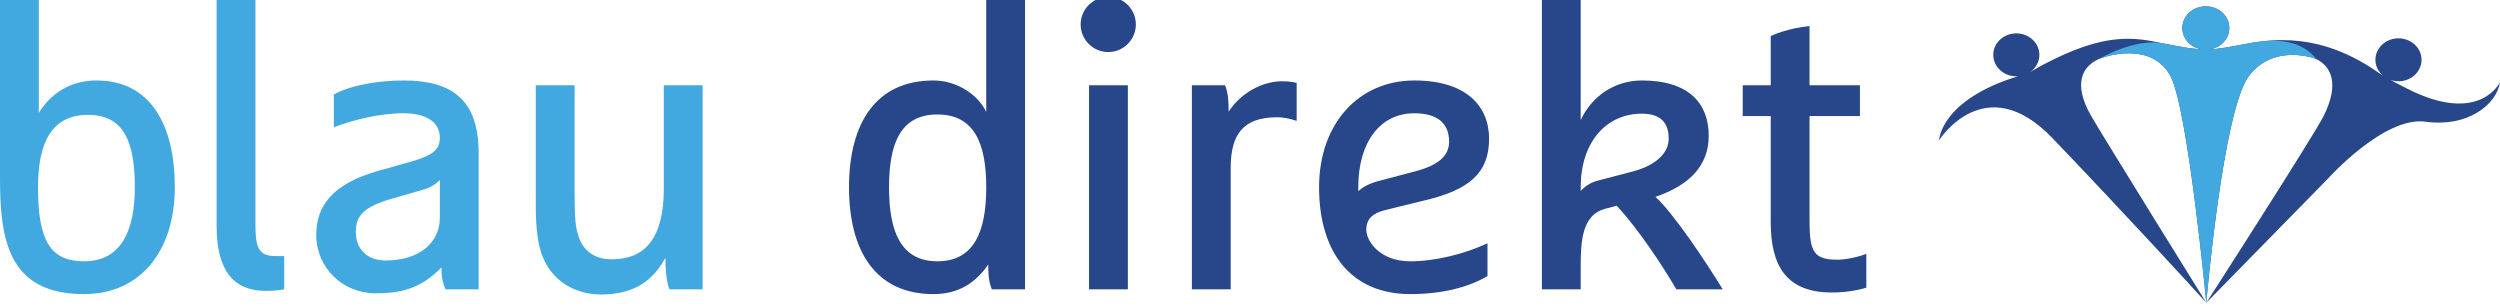 <svg xmlns="http://www.w3.org/2000/svg" width="400" height="49" viewBox="0 0 400 49" fill="none"><g clip-path="url(#clip0_2_33)"><path d="M283.315 35.534C283.315 42.703 285.939 46.8 293.108 46.8C295.668 46.8 297.845 46.288 298.613 46.032V40.591C297.846 40.976 295.54 41.551 294.004 41.551C290.164 41.551 289.524 40.271 289.524 35.279V18.572H297.589V13.643H289.524V4.17C286.324 4.49 283.955 5.45 283.315 5.77V13.643H278.835V18.572H283.315V35.534H283.315ZM252.912 29.966C252.912 22.797 256.945 18.189 262.705 18.189C265.65 18.189 266.994 19.596 266.994 22.157C266.994 24.525 264.882 26.51 261.106 27.47L255.729 28.878C254.257 29.263 253.552 29.902 252.912 30.543V29.966ZM246.704 46.288H252.912V42.447C252.912 38.607 253.169 34.382 256.753 33.422L258.673 32.91C262 36.494 265.905 42.32 268.21 46.288H275.634C272.817 41.679 267.697 34.062 264.88 31.502C270.257 29.645 273.394 26.573 273.394 21.708C273.394 16.588 270.257 12.875 262.704 12.875C258.351 12.875 254.702 15.371 252.91 19.212V-0.054H246.702V46.288H246.704ZM217.324 29.966C217.324 22.797 220.78 18.124 226.286 18.124C229.998 18.124 231.854 19.724 231.854 22.668C231.854 25.037 229.998 26.509 226.221 27.469L220.653 28.941C219.18 29.326 218.028 29.902 217.324 30.606V29.966ZM228.142 32.014C234.799 30.413 238.255 27.853 238.255 22.221C238.255 16.973 234.607 12.876 226.286 12.876C217.452 12.876 211.052 19.724 211.052 29.966C211.052 40.207 216.044 47.056 225.646 47.056C230.767 47.056 234.927 45.968 237.999 44.176V38.927C234.415 40.591 229.742 41.808 225.646 41.808C220.654 41.808 218.605 38.479 218.605 36.751C218.605 35.086 219.565 34.126 221.614 33.615L228.142 32.014ZM190.697 46.288H196.905V26.956C196.905 21.644 198.762 18.764 204.331 18.764C205.356 18.764 206.315 18.956 207.468 19.34V13.259C206.955 13.131 206.187 13.004 205.163 13.004C201.835 13.004 198.442 14.988 196.586 17.868C196.586 16.332 196.523 14.924 196.01 13.643H190.697V46.288H190.697ZM172.904 3.915C172.904 6.347 174.888 8.33 177.32 8.33C179.752 8.33 181.737 6.347 181.737 3.915C181.737 1.482 179.753 -0.502 177.32 -0.502C174.888 -0.502 172.904 1.482 172.904 3.915ZM174.248 46.288H180.457V13.643H174.248V46.288ZM157.799 29.966C157.799 37.007 155.878 41.807 149.989 41.807C144.1 41.807 142.245 37.007 142.245 29.966C142.245 22.925 144.1 18.317 149.989 18.317C155.878 18.317 157.799 22.925 157.799 29.966ZM164.007 -0.054H157.798V17.932C156.646 15.372 153.317 12.876 149.349 12.876C140.132 12.876 135.843 19.724 135.843 29.966C135.843 40.207 140.132 47.056 149.349 47.056C153.445 47.056 156.134 45.2 158.118 42.32C158.118 43.856 158.182 45.008 158.694 46.288H164.007V-0.054Z" fill="#27478A"></path><path d="M96.16 47.12C101.536 47.12 104.545 44.815 106.465 41.231C106.465 42.767 106.593 45.008 107.105 46.288H112.417V13.643H106.209V30.157C106.209 38.222 103.135 41.487 97.887 41.487C95.007 41.487 93.279 40.014 92.574 37.838C92.126 36.43 91.935 35.47 91.935 30.606V13.643H85.726V32.718C85.726 36.621 86.046 39.31 86.943 41.358C88.798 45.583 92.767 47.12 96.16 47.12ZM70.375 34.83C70.375 38.67 67.302 41.679 61.67 41.679C58.854 41.679 56.934 39.951 56.934 37.135C56.934 35.023 57.574 33.294 62.375 31.886L67.687 30.35C69.159 29.902 69.671 29.454 70.375 28.814V34.83ZM76.584 24.461C76.584 15.884 72.231 12.876 64.551 12.876C60.711 12.876 56.23 13.579 53.413 15.116V20.365C56.358 19.213 60.711 18.124 64.551 18.124C68.648 18.124 70.375 19.852 70.375 22.029C70.375 23.948 69.223 24.845 65.959 25.806L60.518 27.342C52.965 29.454 50.597 33.166 50.597 37.583C50.597 42.831 54.822 46.928 60.07 46.928C63.91 46.928 67.302 46.288 70.631 42.768C70.631 44.304 70.759 45.009 71.271 46.288H76.583V24.461H76.584ZM34.659 36.174C34.659 43.343 37.412 46.544 42.532 46.544C43.812 46.544 44.836 46.416 45.476 46.288V40.975H44.132C41.444 40.975 40.869 39.758 40.869 35.919V-0.054H34.659V36.174ZM14.081 18.38C19.97 18.38 21.57 22.924 21.57 29.965C21.57 37.006 19.33 41.807 13.441 41.807C8.128 41.807 6.08 38.607 6.08 29.965C6.081 22.925 8.193 18.38 14.081 18.38ZM6.209 -0.054H0V28.493C0 38.159 1.216 47.056 13.441 47.056C22.53 47.056 27.971 40.079 27.971 29.965C27.971 20.236 24.259 12.875 15.425 12.875C11.521 12.875 8.256 14.731 6.208 18.06V-0.054H6.209Z" fill="#42A9E0"></path><path d="M346.186 6.959C341.562 5.997 336.983 5.012 326.838 10.388C326.121 10.768 325.443 11.155 324.795 11.543C325.709 10.918 326.303 9.913 326.303 8.777C326.303 6.88 324.651 5.34 322.614 5.34C320.576 5.34 318.923 6.88 318.923 8.777C318.923 10.675 320.576 12.214 322.614 12.214C322.709 12.214 322.802 12.202 322.895 12.197C310.464 15.996 310.248 22.443 310.248 22.443C310.248 22.443 317.586 10.839 328.394 22.102C338.677 32.818 351.704 46.951 353.006 48.439C353.006 48.439 336.269 21.511 334.572 18.527C331.635 13.372 333.165 10.627 335.824 9.442C338.44 8.393 344.662 7.244 347.292 12.195C350.07 17.423 353.009 48.439 353.009 48.439C353.009 48.439 355.639 17.672 359.829 12.14C363.67 7.073 370.032 9.177 370.585 9.444C372.947 10.586 374.38 13.343 371.798 18.526C370.191 21.75 353.01 48.439 353.01 48.439L372.463 28.589C372.463 28.589 381.448 18.556 388.079 19.473C394.764 20.396 399.432 16.811 400.002 13.142C400.002 13.142 396.99 19.655 386.222 14.71C386.222 14.71 384.13 13.698 382.463 12.784C382.866 12.925 383.301 13.005 383.756 13.005C385.794 13.005 387.446 11.466 387.446 9.568C387.446 7.671 385.794 6.132 383.756 6.132C381.719 6.132 380.067 7.671 380.067 9.568C380.067 10.554 380.515 11.441 381.227 12.067C381.107 11.99 380.995 11.918 380.899 11.851C377.066 9.177 370.773 5.483 361.846 6.634C361.893 6.63 360.726 6.754 360.033 6.89C356.747 7.532 354.985 7.845 353.502 7.905C355.305 7.652 356.691 6.217 356.691 4.481C356.691 2.565 355.008 1.014 352.932 1.014C350.856 1.014 349.171 2.566 349.171 4.481C349.171 6.198 350.526 7.621 352.304 7.897C350.811 7.819 349.245 7.573 346.186 6.959Z" fill="#27478A"></path><path d="M346.186 6.959C341.562 5.997 335.81 9.453 335.823 9.442C338.439 8.394 344.661 7.245 347.291 12.196C350.069 17.424 353.008 48.44 353.008 48.44C353.008 48.44 355.639 17.672 359.828 12.141C363.669 7.073 370.031 9.178 370.584 9.445C370.583 9.449 368.347 5.798 361.845 6.636C361.892 6.631 360.725 6.756 360.032 6.891C356.747 7.533 354.984 7.846 353.501 7.906C355.305 7.653 356.69 6.218 356.69 4.483C356.69 2.567 355.007 1.016 352.931 1.016C350.855 1.016 349.171 2.568 349.171 4.483C349.171 6.2 350.525 7.622 352.303 7.898C350.811 7.819 349.245 7.573 346.186 6.959Z" fill="#42A9E0"></path></g><defs><clipPath id="clip0_2_33"><rect width="400" height="48.44" fill="white"></rect></clipPath></defs></svg>